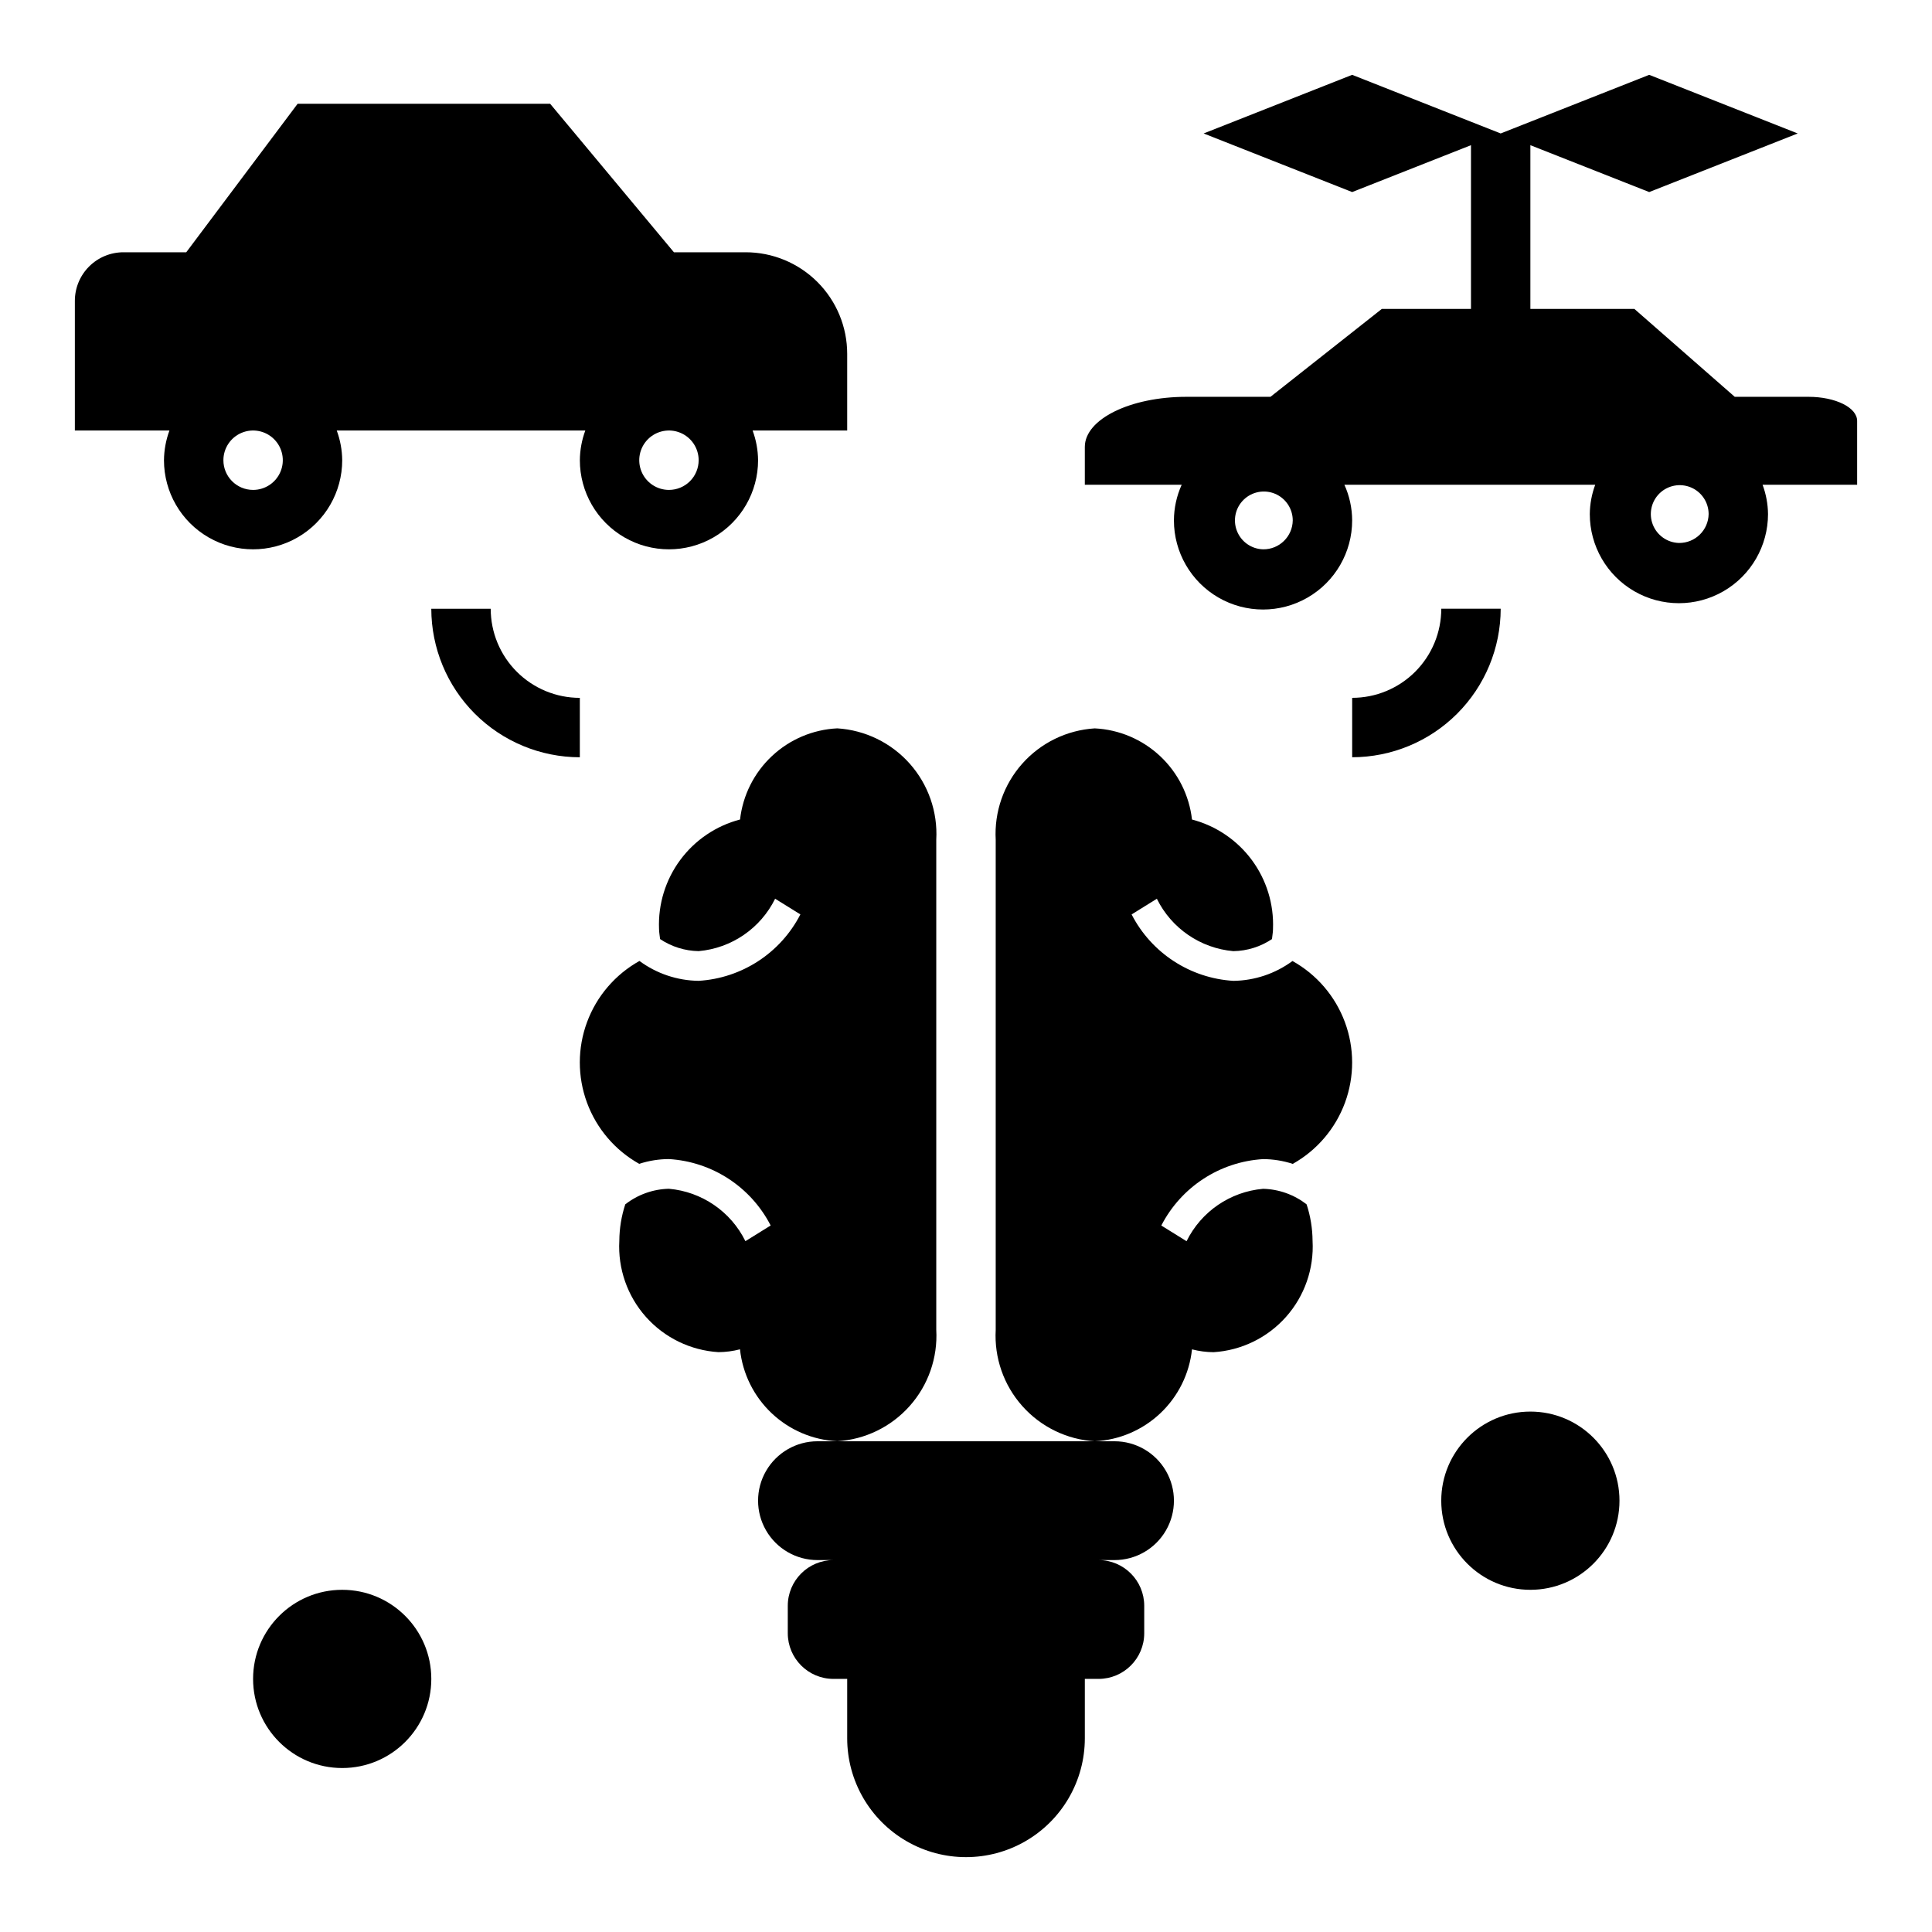 <?xml version="1.0" encoding="UTF-8"?>
<!-- Uploaded to: ICON Repo, www.iconrepo.com, Generator: ICON Repo Mixer Tools -->
<svg fill="#000000" width="800px" height="800px" version="1.1" viewBox="144 144 512 512" xmlns="http://www.w3.org/2000/svg">
 <g>
  <path d="m258.3 588.93c0 13.043-10.57 23.617-23.613 23.617s-23.617-10.574-23.617-23.617 10.574-23.613 23.617-23.613 23.613 10.57 23.613 23.613"/>
  <path d="m573.18 541.7c0 13.043-10.574 23.617-23.617 23.617-13.043 0-23.617-10.574-23.617-23.617 0-13.043 10.574-23.617 23.617-23.617 13.043 0 23.617 10.574 23.617 23.617"/>
  <path d="m623.25 249.16h-19.523l-26.609-23.301h-27.551v-43.383l31.488 12.422 39.359-15.531-39.359-15.535-39.359 15.535-39.359-15.535-39.359 15.535 39.359 15.531 31.488-12.422v43.383h-23.617l-29.52 23.301h-22.277c-14.879 0-26.922 5.918-26.922 13.281v10.027h25.672-0.004c-1.344 2.969-2.043 6.188-2.055 9.445 0 8.438 4.504 16.234 11.809 20.453 7.309 4.219 16.309 4.219 23.617 0 7.305-4.219 11.809-12.016 11.809-20.453-0.012-3.258-0.711-6.477-2.055-9.445h66.473-0.004c-0.926 2.484-1.41 5.113-1.438 7.769 0 8.438 4.5 16.234 11.805 20.453 7.309 4.219 16.312 4.219 23.617 0 7.309-4.219 11.809-12.016 11.809-20.453-0.027-2.656-0.516-5.285-1.441-7.769h25.059v-16.926c0-3.543-5.746-6.383-12.91-6.383zm-144.53 40.414c-3.078-0.086-5.805-2.004-6.922-4.875-1.121-2.867-0.414-6.125 1.793-8.273 2.207-2.144 5.484-2.762 8.32-1.566 2.836 1.199 4.68 3.977 4.68 7.055-0.059 4.289-3.582 7.715-7.871 7.66zm110.21-1.684c-3.074-0.086-5.805-2.008-6.922-4.875-1.117-2.867-0.41-6.125 1.793-8.273 2.207-2.144 5.484-2.762 8.32-1.566 2.836 1.195 4.68 3.977 4.684 7.055-0.066 4.285-3.586 7.711-7.875 7.66z"/>
  <path d="m297.66 328.94c-6.266 0-12.273-2.488-16.699-6.918-4.43-4.426-6.918-10.434-6.918-16.699h-15.746c0.016 10.438 4.164 20.441 11.543 27.82s17.383 11.527 27.82 11.543z"/>
  <path d="m502.34 344.68c10.434-0.016 20.438-4.164 27.816-11.543s11.531-17.383 11.543-27.82h-15.746c0 6.266-2.488 12.273-6.914 16.699-4.43 4.43-10.438 6.918-16.699 6.918z"/>
  <path d="m234.69 265.96c-0.027-2.688-0.52-5.352-1.449-7.871h65.875-0.004c-0.93 2.519-1.422 5.184-1.445 7.871 0 8.438 4.5 16.234 11.805 20.453 7.309 4.219 16.312 4.219 23.617 0 7.309-4.219 11.809-12.016 11.809-20.453-0.027-2.688-0.516-5.352-1.449-7.871h25.066v-20.309c0.004-7.144-2.832-13.992-7.883-19.043-5.051-5.051-11.898-7.887-19.039-7.883h-18.996l-32.805-39.359h-66.91l-29.52 39.359h-16.613c-3.426-0.008-6.715 1.348-9.137 3.773-2.426 2.422-3.781 5.711-3.773 9.137v34.32l25.066 0.004c-0.93 2.519-1.422 5.184-1.449 7.871 0 8.438 4.5 16.234 11.809 20.453 7.309 4.219 16.309 4.219 23.617 0 7.305-4.219 11.809-12.016 11.809-20.453zm86.594 7.871h-0.004c-3.184 0-6.055-1.918-7.273-4.859s-0.543-6.324 1.707-8.578c2.254-2.25 5.637-2.926 8.578-1.707 2.941 1.219 4.859 4.09 4.859 7.273 0 2.09-0.828 4.09-2.305 5.566-1.477 1.477-3.477 2.305-5.566 2.305zm-118.08-7.871c0-3.184 1.918-6.055 4.859-7.273s6.328-0.543 8.578 1.707c2.25 2.254 2.926 5.637 1.707 8.578s-4.09 4.859-7.273 4.859c-4.348 0-7.871-3.523-7.871-7.871z"/>
  <path d="m392.12 496.43v-129.89c0.41-7.387-2.117-14.637-7.035-20.168-4.914-5.531-11.816-8.891-19.199-9.352-6.465 0.316-12.602 2.922-17.32 7.348-4.719 4.426-7.715 10.383-8.445 16.809-6.348 1.66-11.938 5.438-15.84 10.707-3.906 5.269-5.891 11.719-5.629 18.273 0 0.93 0.195 1.801 0.277 2.707 3.027 2.023 6.574 3.133 10.215 3.195 8.719-0.77 16.406-6.035 20.273-13.887l6.691 4.156c-5.25 10.215-15.5 16.906-26.965 17.602-5.648-0.07-11.133-1.91-15.68-5.266-6.41 3.574-11.336 9.316-13.887 16.199-2.551 6.883-2.559 14.449-0.023 21.336s7.445 12.645 13.848 16.23c2.543-0.832 5.199-1.258 7.871-1.266 11.465 0.695 21.715 7.383 26.961 17.602l-6.691 4.156c-3.867-7.852-11.551-13.117-20.27-13.887-4.199 0.094-8.262 1.543-11.57 4.133-1.02 3.113-1.551 6.367-1.574 9.645-0.406 7.391 2.125 14.645 7.047 20.176 4.922 5.527 11.832 8.887 19.223 9.344 1.926-0.012 3.84-0.266 5.707-0.75 0.691 6.469 3.668 12.473 8.395 16.941 4.727 4.465 10.891 7.098 17.387 7.422 7.383-0.457 14.285-3.82 19.199-9.352 4.918-5.531 7.445-12.781 7.035-20.168z"/>
  <path d="m486.53 398.67c-4.547 3.356-10.031 5.195-15.68 5.266-11.465-0.699-21.711-7.387-26.961-17.602l6.691-4.156c3.867 7.852 11.551 13.117 20.27 13.887 3.648-0.059 7.199-1.168 10.234-3.195 0.078-0.906 0.277-1.777 0.277-2.707h-0.004c0.262-6.555-1.723-13.004-5.625-18.273-3.906-5.269-9.496-9.047-15.84-10.707-0.734-6.43-3.731-12.391-8.453-16.812-4.723-4.426-10.863-7.031-17.328-7.344-7.387 0.461-14.289 3.82-19.203 9.352-4.918 5.531-7.445 12.781-7.035 20.168v129.89c-0.41 7.387 2.117 14.637 7.035 20.168 4.914 5.531 11.816 8.895 19.203 9.352 6.492-0.324 12.66-2.957 17.387-7.422 4.727-4.469 7.703-10.473 8.395-16.941 1.863 0.484 3.781 0.738 5.707 0.75 7.383-0.461 14.289-3.824 19.203-9.352 4.918-5.531 7.449-12.781 7.039-20.168-0.023-3.277-0.555-6.531-1.574-9.645-3.301-2.586-7.352-4.035-11.547-4.133-8.719 0.77-16.402 6.035-20.27 13.887l-6.691-4.156c5.25-10.215 15.496-16.902 26.961-17.602 2.676 0.008 5.332 0.434 7.871 1.266 6.402-3.59 11.312-9.344 13.848-16.234 2.531-6.887 2.523-14.453-0.031-21.336-2.551-6.879-7.477-12.625-13.887-16.195z"/>
  <path d="m360.64 525.95c-5.625 0-10.82 3.004-13.633 7.875-2.812 4.871-2.812 10.871 0 15.742s8.008 7.871 13.633 7.871h4.238c-6.688 0.004-12.105 5.426-12.109 12.109v7.273c0.004 6.684 5.422 12.102 12.109 12.105h3.637v15.746c0 11.25 6 21.645 15.742 27.27 9.742 5.625 21.746 5.625 31.488 0 9.742-5.625 15.746-16.02 15.746-27.27v-15.746h3.637c6.684-0.004 12.102-5.422 12.105-12.105v-7.273c-0.004-6.684-5.422-12.105-12.105-12.109h4.234c5.625 0 10.82-3 13.633-7.871s2.812-10.871 0-15.742c-2.812-4.871-8.008-7.875-13.633-7.875z"/>
 </g>
</svg>